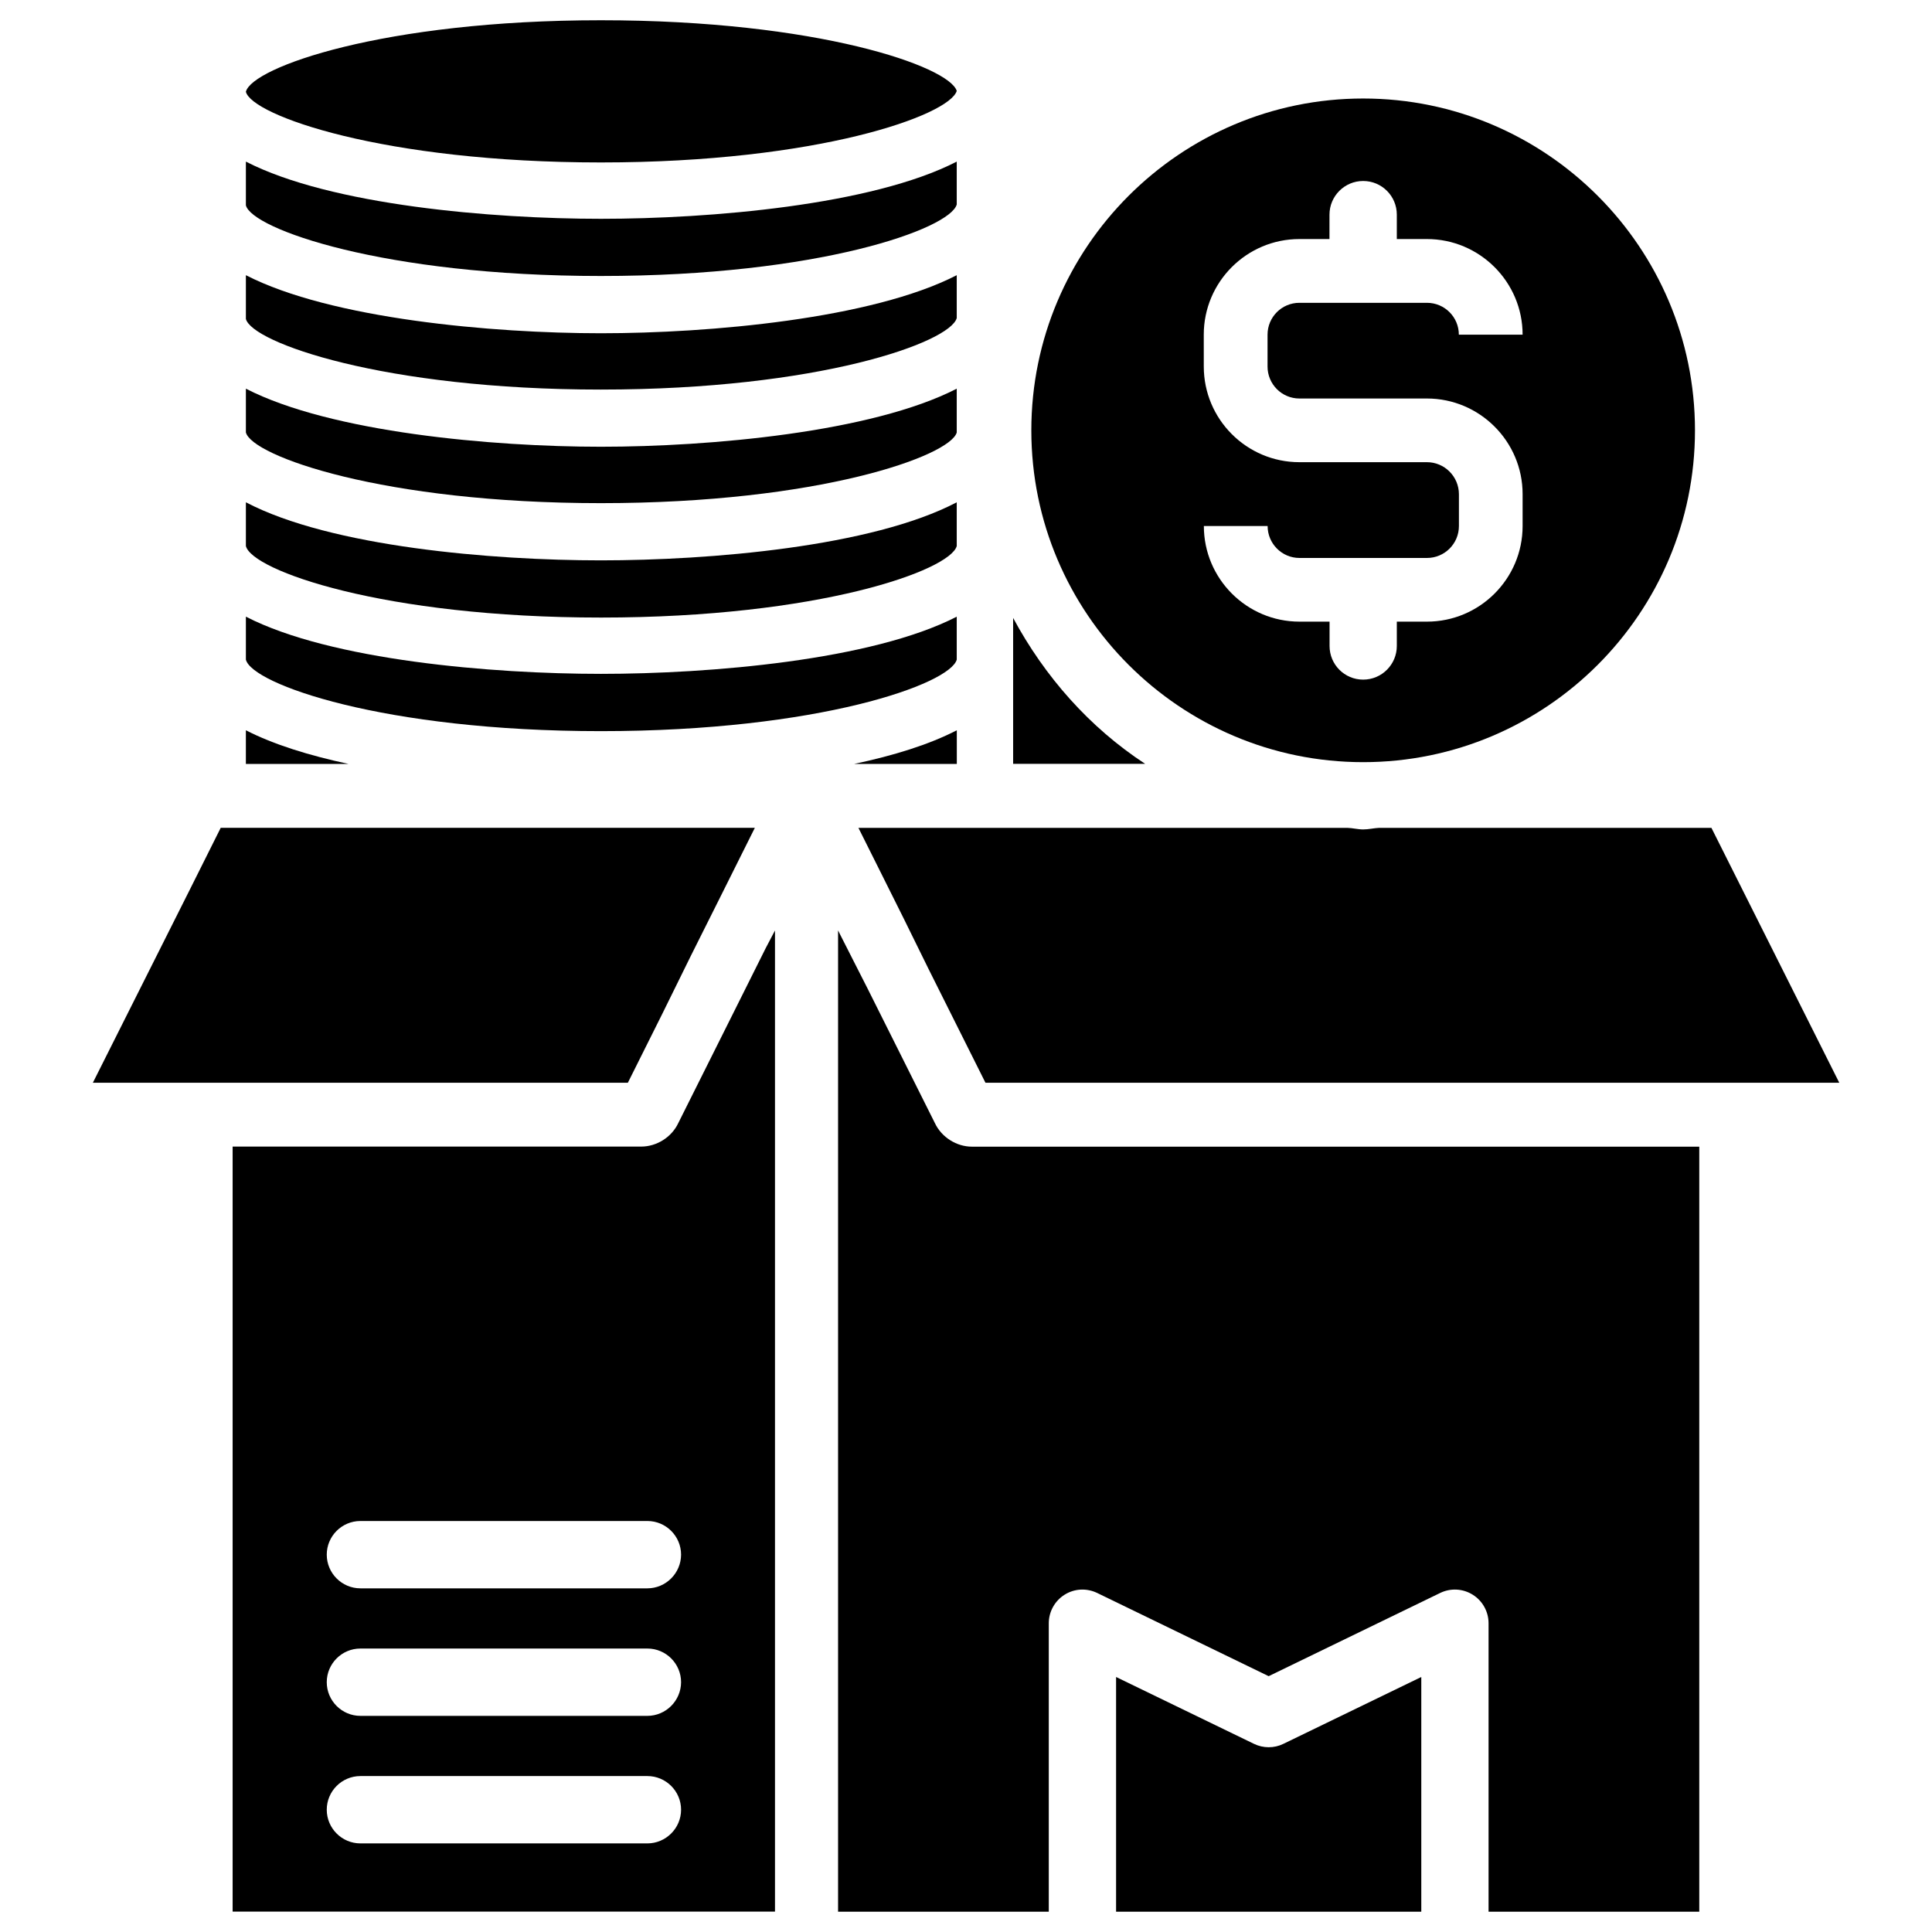 <?xml version="1.0" encoding="UTF-8"?>
<!-- Uploaded to: ICON Repo, www.svgrepo.com, Generator: ICON Repo Mixer Tools -->
<svg fill="#000000" width="800px" height="800px" version="1.1" viewBox="144 144 512 512" xmlns="http://www.w3.org/2000/svg">
 <g>
  <path d="m209.16 337.53v8.922h27.207c-10.477-2.246-19.84-5.144-27.207-8.922z"/>
  <path d="m303.25 337.76c57.75 0 92.512-12.492 94.297-18.957v-11.379c-22.523 11.586-65.539 15.156-94.297 15.156-28.758 0-71.562-3.57-94.086-15.156v11.379c1.574 6.465 36.336 18.957 94.086 18.957z"/>
  <path d="m303.25 277.34c57.75 0 92.512-12.492 94.297-18.727v-11.609c-22.523 11.586-65.539 15.387-94.297 15.387-28.758 0-71.562-3.801-94.086-15.387v11.586c1.574 6.258 36.336 18.75 94.086 18.75z"/>
  <path d="m371.47 346.45h26.094v-8.922c-7.348 3.801-16.711 6.695-27.207 8.922z"/>
  <path d="m303.25 307.66c57.75 0 92.512-12.492 94.297-18.957v-11.59c-22.523 11.82-65.539 15.387-94.297 15.387-28.758 0-71.562-3.57-94.086-15.387v11.586c1.574 6.469 36.336 18.961 94.086 18.961z"/>
  <path d="m412.49 307.76v38.668h34.992c-14.754-9.656-26.594-23.07-34.992-38.668z"/>
  <path d="m505.25 345.98c48.492 0 87.938-39.445 87.938-87.938s-39.445-87.938-87.938-87.938c-48.492 0-87.938 39.445-87.938 87.938 0 48.496 39.445 87.938 87.938 87.938zm16.898-79.496h-33.797c-13.98 0-25.336-11.379-25.336-25.359l-0.004-8.438c0-13.98 11.379-25.336 25.336-25.336h7.977l0.004-6.465c0-4.914 3.988-8.922 8.922-8.922s8.922 3.988 8.922 8.922v6.465h7.977c13.98 0 25.359 11.379 25.359 25.336h-16.898c0-4.66-3.777-8.438-8.461-8.438h-33.797c-4.66 0-8.438 3.777-8.438 8.438v8.461c0 4.66 3.777 8.461 8.438 8.461h33.797c13.98 0 25.359 11.379 25.359 25.336v8.461c0 13.98-11.379 25.336-25.359 25.336h-7.977v6.445c0 4.914-3.988 8.922-8.922 8.922s-8.902-3.988-8.902-8.922v-6.445h-7.977c-13.98 0-25.336-11.379-25.336-25.336h16.898c0 4.66 3.777 8.461 8.438 8.461h33.797c4.66 0 8.461-3.777 8.461-8.461v-8.461c-0.023-4.684-3.82-8.461-8.48-8.461z"/>
  <path d="m303.25 247.24c57.75 0 92.512-12.492 94.297-18.957v-11.355c-22.523 11.586-65.539 15.387-94.297 15.387-28.758 0-71.562-3.801-94.086-15.387v11.586c1.574 6.238 36.336 18.727 94.086 18.727z"/>
  <path d="m303.25 217.14c57.75 0 92.512-12.492 94.297-18.957v-11.355c-22.523 11.586-65.539 15.156-94.297 15.156-28.758 0-71.562-3.57-94.086-15.156v11.586c1.574 6.234 36.336 18.727 94.086 18.727z"/>
  <path d="m303.25 187.05c57.52 0 92.301-12.492 94.297-18.957-2.016-6.465-36.777-18.727-94.297-18.727-57.727 0-92.512 12.492-94.086 18.957 1.574 6.238 36.336 18.727 94.086 18.727z"/>
  <path d="m319.52 412.66 7.578-15.387 7.809-15.598 8.02-16.059 1.113-2.227h-141.55l-8.25 16.5-25.633 51.055h141.78z"/>
  <path d="m509.49 363.39c-1.426 0.062-2.769 0.418-4.219 0.418-1.449 0-2.793-0.379-4.219-0.418h-129.56l5.793 11.586 6.234 12.492 6.695 13.602 14.945 29.871h226.27l-33.883-67.551z"/>
  <path d="m391.75 441.62-17.844-35.664-7.137-14.043-0.672-1.344v260.05h55.84v-76.434c0-3.066 1.574-5.918 4.176-7.559 2.625-1.66 5.856-1.805 8.629-0.484l45.469 22.062 45.469-22.062c2.731-1.324 5.984-1.176 8.629 0.484 2.602 1.637 4.176 4.492 4.176 7.559v76.434h55.84v-202.74h-192.77c-4.012 0-8.023-2.457-9.805-6.258z"/>
  <path d="m476.32 606.14-36.547-17.719v62.199h80.883v-62.199l-36.547 17.719c-2.434 1.195-5.332 1.195-7.789 0z"/>
  <path d="m338.91 411.31-15.156 30.312c-1.785 3.801-5.793 6.234-9.805 6.234h-108.3v202.74h143.73v-260.01l-2.457 4.68zm-23.363 221.21h-76.031c-4.914 0-8.922-4.008-8.922-8.922 0-4.914 3.988-8.922 8.922-8.922h76.055c4.914 0 8.922 4.008 8.922 8.922-0.004 4.914-4.031 8.922-8.945 8.922zm0-33.797h-76.031c-4.914 0-8.922-4.008-8.922-8.922 0-4.914 3.988-8.922 8.922-8.922h76.055c4.914 0 8.922 4.008 8.922 8.922-0.023 4.914-4.031 8.922-8.945 8.922zm0-33.797h-76.031c-4.914 0-8.922-4.008-8.922-8.922 0-4.914 3.988-8.922 8.922-8.922h76.055c4.914 0 8.922 4.008 8.922 8.922-0.023 4.91-4.031 8.922-8.945 8.922z"/>
 </g>
</svg>